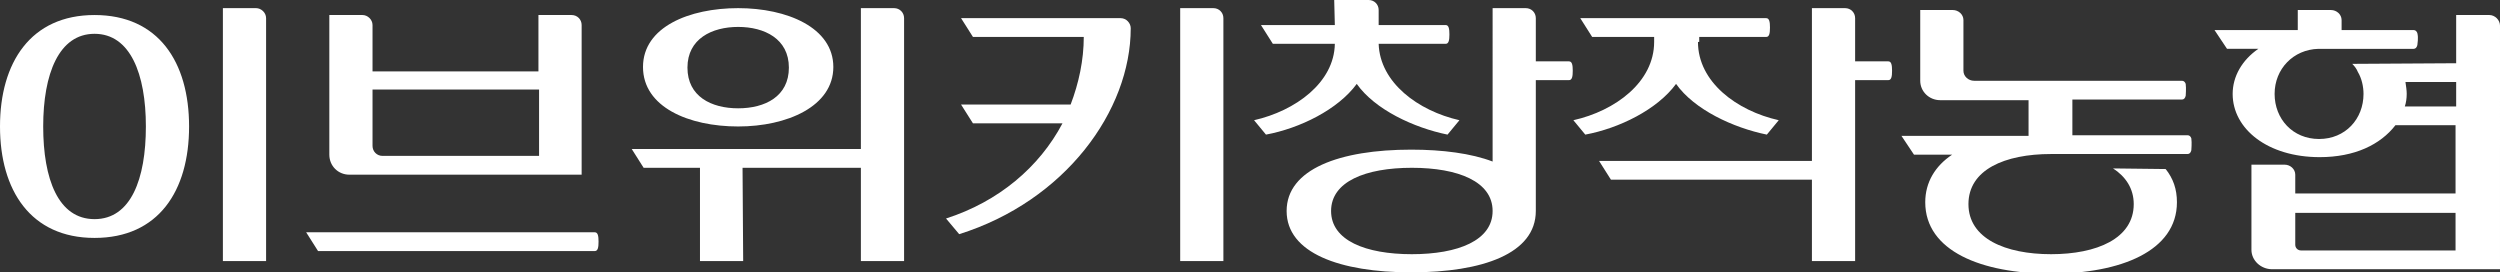 <?xml version="1.0" encoding="utf-8"?>
<!-- Generator: Adobe Illustrator 27.0.0, SVG Export Plug-In . SVG Version: 6.00 Build 0)  -->
<svg version="1.1" id="_레이어_2" xmlns="http://www.w3.org/2000/svg" xmlns:xlink="http://www.w3.org/1999/xlink" x="0px"
	 y="0px" viewBox="0 0 399.3 43.5" style="enable-background:new 0 0 399.3 43.5;" xml:space="preserve">
<rect x="0" y="0" width="399.3" height="43.5" fill="#333333" stroke="none"/>
<style type="text/css">
	.st0{fill:#FFFFFF;}
</style>
<g id="_레이어_1-2">
	<g>
		<path class="st0" d="M30.2,20.2c0,10.3-4.9,17.8-15.1,17.8S0,30.4,0,20.2S4.9,2.4,15.1,2.4S30.2,9.9,30.2,20.2z M6.9,20.2
			c0,8.4,2.4,14.8,8.2,14.8s8.2-6.4,8.2-14.8S20.8,5.4,15.1,5.4S6.9,11.8,6.9,20.2z M35.6,41.7V1.3h5.3c0.8,0,1.6,0.7,1.6,1.6v38.8
			C42.5,41.7,35.6,41.7,35.6,41.7z"/>
		<path class="st0" d="M95,40.1H50.8l-1.9-3H95c0.5,0,0.6,0.6,0.6,1.5S95.5,40.1,95,40.1L95,40.1z M55.8,27.9
			c-1.8,0-3.2-1.4-3.2-3.2V2.4h5.3c0.8,0,1.6,0.7,1.6,1.6v7.4H86v-9h5.3c0.9,0,1.6,0.7,1.6,1.6v23.9L55.8,27.9L55.8,27.9z
			 M59.5,23.3c0,0.9,0.7,1.6,1.6,1.6h25V14.3H59.5V23.3L59.5,23.3z"/>
		<path class="st0" d="M118.7,41.7h-6.9V26.8h-9l-1.9-3h36.6V1.3h5.3c0.9,0,1.6,0.7,1.6,1.6v38.8h-6.9V26.8h-18.9L118.7,41.7
			L118.7,41.7z M117.9,20.2c-7.9,0-15.2-3.1-15.2-9.5s7.4-9.4,15.2-9.4s15.2,3.1,15.2,9.4S125.7,20.2,117.9,20.2z M117.9,4.3
			c-4.2,0-8.1,1.9-8.1,6.5s3.8,6.5,8.1,6.5s8.1-1.9,8.1-6.5S122.1,4.3,117.9,4.3L117.9,4.3z"/>
		<path class="st0" d="M155.4,19.7l-1.9-3H171c1.3-3.4,2.1-7.1,2.1-10.8h-17.7l-1.9-3h25.5c0.9,0,1.6,0.8,1.6,1.6
			c0,13.2-10.5,27.6-27.4,32.9l-2.1-2.5c8.4-2.7,14.9-8.2,18.6-15.2H155.4L155.4,19.7z M188.5,41.7V1.3h5.3c0.9,0,1.6,0.7,1.6,1.6
			v38.8H188.5z"/>
		<path class="st0" d="M213.1,0h5.5c0.9,0,1.6,0.7,1.6,1.6V4h10.7c0.5,0,0.6,0.6,0.6,1.5S231.4,7,230.9,7h-10.7
			c0.2,6.2,6.3,10.7,12.9,12.2l-1.9,2.3c-5.4-1.1-11.6-4-14.5-8.1c-3,4.1-9.1,7.1-14.5,8.1l-1.9-2.3c6.6-1.5,12.8-6,12.9-12.2h-9.9
			l-1.9-3h11.8L213.1,0L213.1,0z M225.4,43.5c-11.4,0-19.9-3.1-19.9-9.8s8.5-9.8,19.9-9.8c5,0,9.6,0.6,13,1.9V1.3h5.3
			c0.9,0,1.6,0.7,1.6,1.6v6.9h5.3c0.5,0,0.6,0.6,0.6,1.5s-0.1,1.5-0.6,1.5h-5.3v20.9C245.3,40.5,236.8,43.5,225.4,43.5L225.4,43.5z
			 M225.5,26.8c-7.4,0-12.9,2.2-12.9,6.9s5.5,6.9,12.9,6.9s12.9-2.2,12.9-6.9S232.9,26.8,225.5,26.8z"/>
		<path class="st0" d="M271.2,6.7c0,6.4,6.2,11,12.9,12.5l-1.9,2.3c-5.4-1.1-11.6-4-14.5-8.1c-3,4.1-9.1,7.1-14.5,8.1l-1.9-2.3
			c6.7-1.5,12.9-6.1,12.9-12.5V5.9h-9.9l-1.9-3h29.7c0.5,0,0.6,0.6,0.6,1.5s-0.1,1.5-0.6,1.5h-10.7V6.7L271.2,6.7z M289.4,41.7v-13
			h-32.1l-1.9-3h34V1.3h5.3c0.9,0,1.6,0.7,1.6,1.6v6.9h5.3c0.5,0,0.6,0.6,0.6,1.5s-0.1,1.5-0.6,1.5h-5.3v28.9H289.4L289.4,41.7z"/>
	</g>
	<g>
		<path class="st0" d="M337.5,26.9c2,1.3,3.3,3.2,3.3,5.7c0,5.5-5.9,8-13.2,8c-7.3,0-13.2-2.5-13.2-8s5.8-8,13.2-8l-0.1,0h21.9
			c0.3,0,0.5-0.2,0.6-0.6c0-0.2,0.1-1.1,0-1.9c-0.1-0.3-0.3-0.5-0.6-0.5H331v-5.7h17.5c0.3,0,0.5-0.2,0.6-0.6c0-0.2,0.1-1.1,0-1.9
			c-0.1-0.3-0.3-0.5-0.6-0.5h-33.2c-0.9,0-1.7-0.7-1.7-1.6V3.2c0-0.9-0.8-1.6-1.7-1.6h-5.2v11.3c0,1.7,1.4,3.1,3.2,3.1H324v5.7
			h-20.3l2,3h6.1c-2.7,1.8-4.3,4.4-4.3,7.6c0,7.8,9,11.4,20.1,11.4s20.1-3.6,20.1-11.4c0-2.1-0.6-3.8-1.8-5.3L337.5,26.9L337.5,26.9
			z"/>
		<path class="st0" d="M375.7,10.2c0.4,0.4,0.7,0.8,0.9,1.3c0.6,1,0.9,2.3,0.9,3.5c0,4-2.9,7.2-7.1,7.2c-4.2,0-7.1-3.2-7.1-7.2
			s3-7.1,7-7.2h15.2c0.3,0,0.5-0.2,0.6-0.6c0-0.2,0.2-1.1,0-1.9c-0.1-0.3-0.3-0.5-0.6-0.5H374V3.2c0-0.9-0.8-1.6-1.7-1.6H367v3.2
			h-13.3c0.3,0.4,1.9,2.9,2,3h5c-2.6,1.8-4.1,4.4-4.1,7.2c0,5.6,5.6,10.1,13.9,10.1c5.6,0,9.7-2,12.1-5.1h9.6v10.9h-25.6v-3
			c0-0.9-0.8-1.6-1.7-1.6h-5.3v13.6c0,1.7,1.5,3.1,3.3,3.1h36.4V4.1c0-0.9-0.8-1.7-1.7-1.7h-5.3v7.7L375.7,10.2L375.7,10.2z
			 M392.2,40h-24.7c-0.5,0-0.9-0.4-0.9-0.9v-5.1h25.6V40z M392.2,17h-8.1c0.2-0.6,0.3-1.3,0.3-2c0-0.6-0.1-1.2-0.2-1.9h8.1V17z"/>
	</g>
</g>
</svg>
